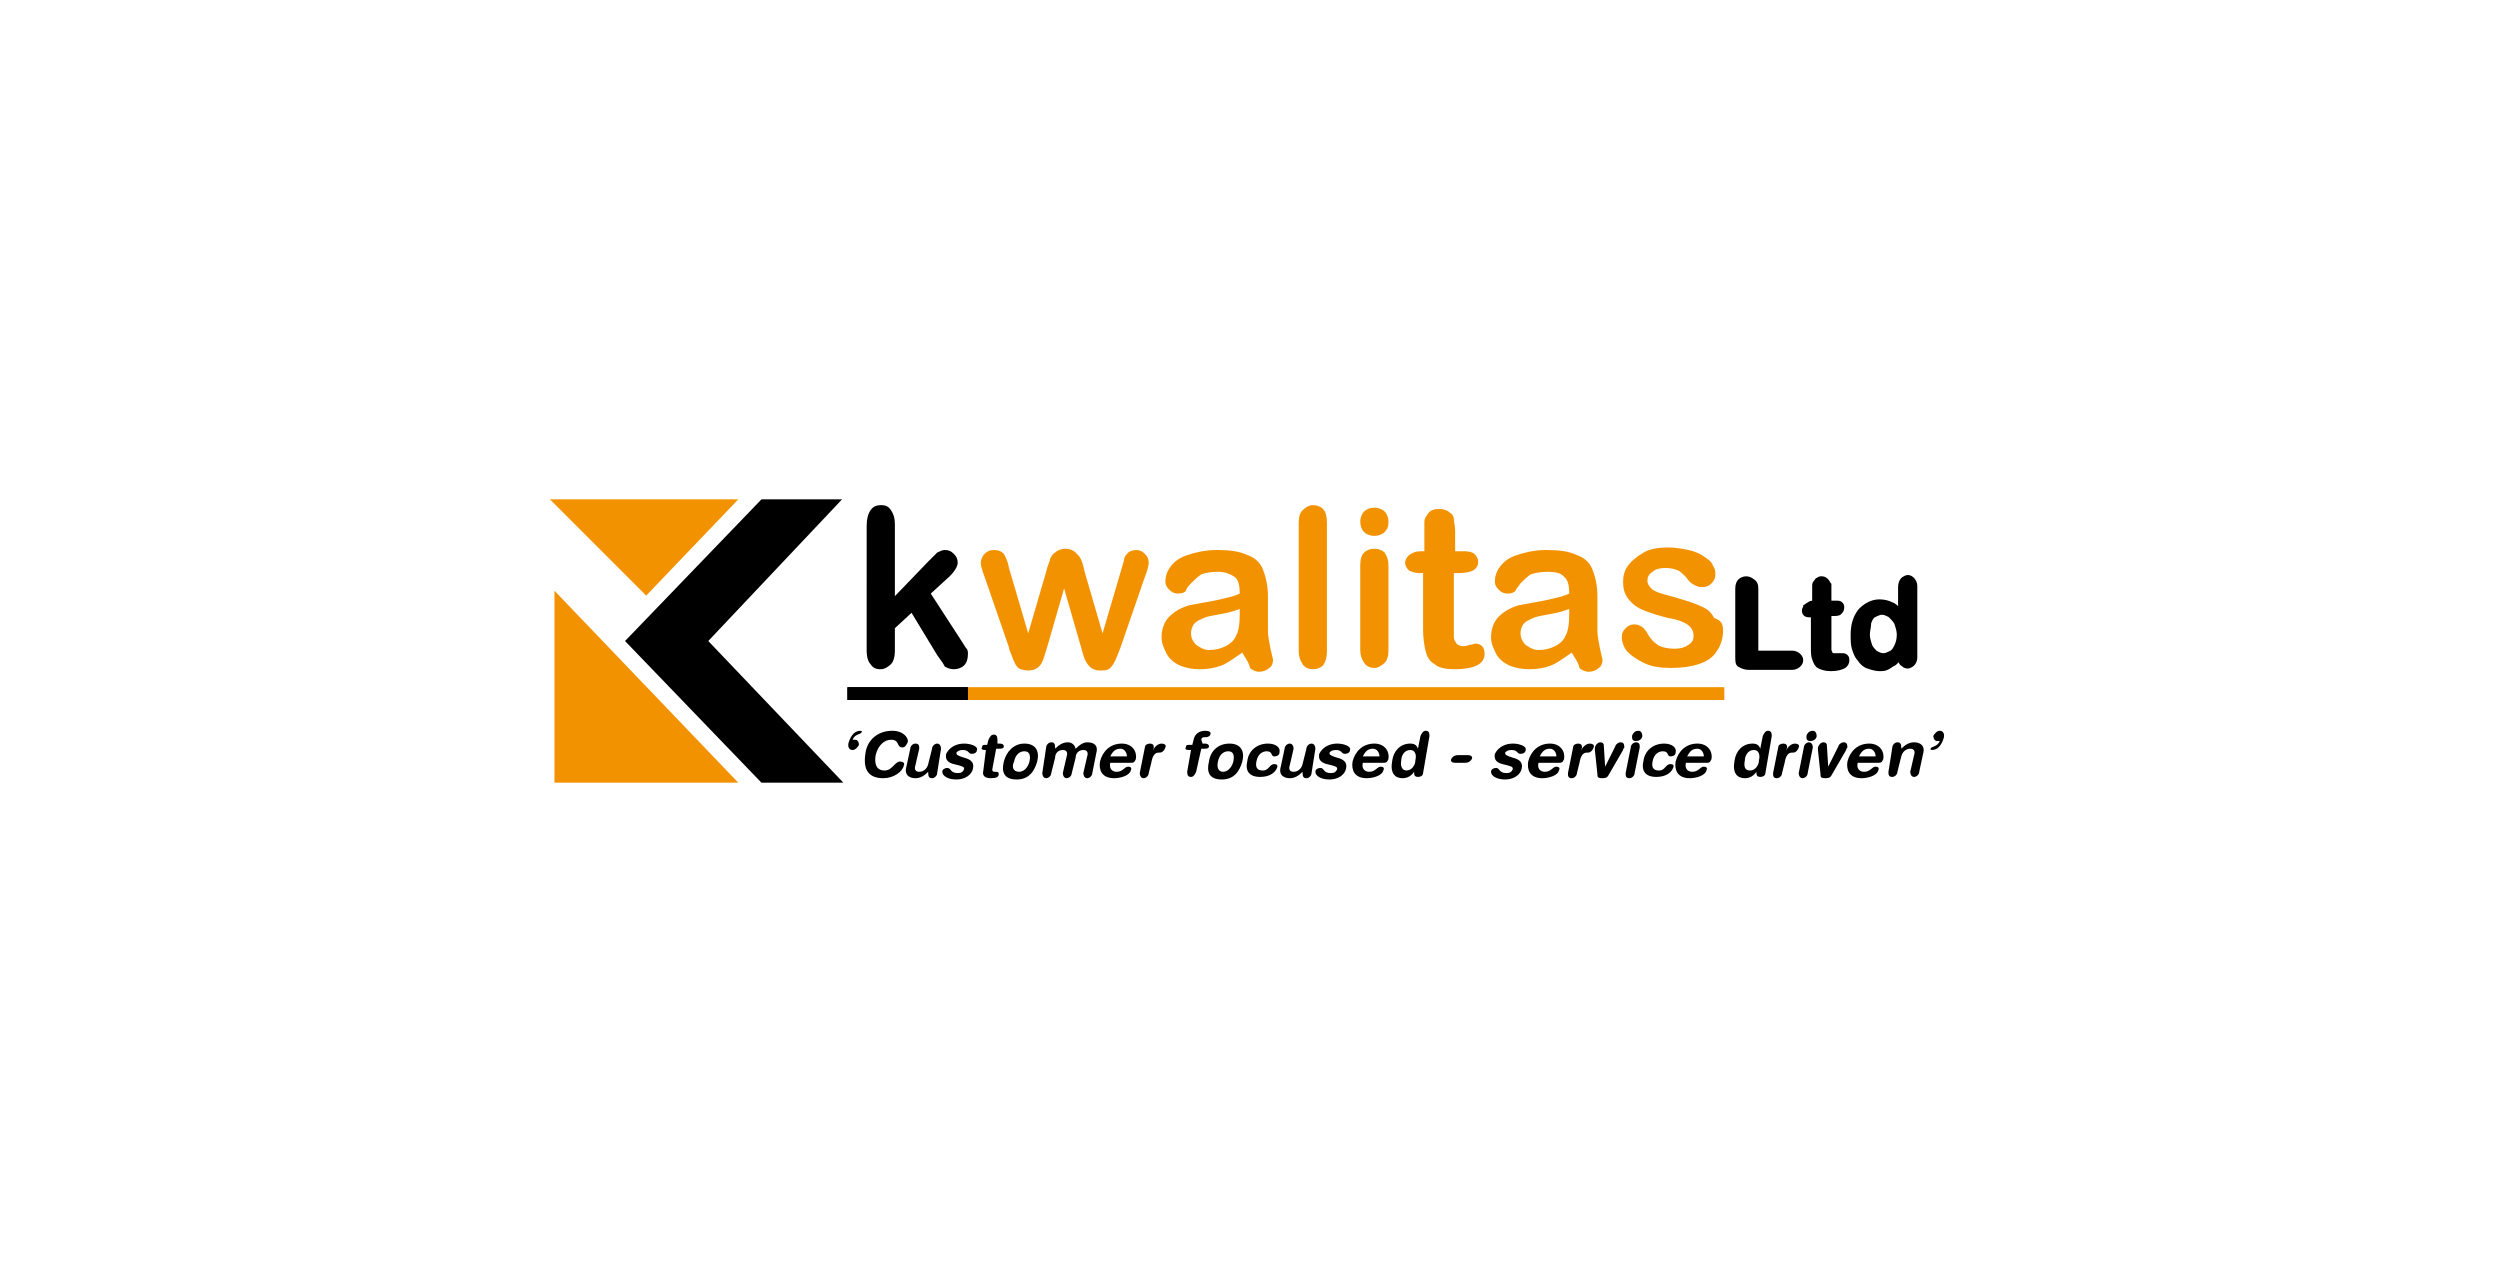 <?xml version="1.0" encoding="utf-8"?>
<!-- Generator: Adobe Illustrator 26.0.3, SVG Export Plug-In . SVG Version: 6.00 Build 0)  -->
<svg version="1.1" id="Layer_1" xmlns="http://www.w3.org/2000/svg" xmlns:xlink="http://www.w3.org/1999/xlink" x="0px" y="0px"
	 viewBox="0 0 195 100" style="enable-background:new 0 0 195 100;" xml:space="preserve">
<style type="text/css">
	.st0{fill:none;stroke:#000000;stroke-miterlimit:10;}
	.st1{fill:none;stroke:#F39200;stroke-miterlimit:10;}
	.st2{fill:#F39200;}
	.st3{stroke:#000000;stroke-width:0.3;stroke-miterlimit:10;}
	.st4{fill:#F39200;stroke:#F39200;stroke-width:0.5;stroke-miterlimit:10;}
	.st5{stroke:#000000;stroke-width:0.5;stroke-miterlimit:10;}
</style>
<g>
	<g>
		<line class="st0" x1="66.1" y1="54.1" x2="75.5" y2="54.1"/>
		<line class="st0" x1="66.1" y1="54.1" x2="75.5" y2="54.1"/>
		<line class="st1" x1="75.5" y1="54.1" x2="134.5" y2="54.1"/>
		<g>
			<path d="M73.1,51.1l-2-3.3L69.8,49v1.8c0,0.4-0.1,0.8-0.3,1c-0.2,0.2-0.5,0.4-0.8,0.4c-0.4,0-0.6-0.1-0.8-0.4
				c-0.2-0.2-0.3-0.6-0.3-1V41c0-0.5,0.1-0.9,0.3-1.2c0.2-0.3,0.5-0.4,0.8-0.4c0.4,0,0.6,0.1,0.8,0.4s0.3,0.6,0.3,1.1v5.6l2.6-2.7
				c0.3-0.3,0.6-0.6,0.7-0.7c0.2-0.1,0.4-0.2,0.6-0.2c0.3,0,0.5,0.1,0.7,0.3c0.2,0.2,0.3,0.4,0.3,0.7c0,0.3-0.3,0.8-0.9,1.3
				l-1.2,1.1L75,50c0.2,0.3,0.3,0.5,0.4,0.6c0.1,0.1,0.1,0.3,0.1,0.4c0,0.4-0.1,0.7-0.3,0.9c-0.2,0.2-0.5,0.3-0.8,0.3
				c-0.3,0-0.5-0.1-0.7-0.2C73.6,51.8,73.4,51.5,73.1,51.1z"/>
			<path class="st2" d="M78.7,44.3l1.5,5.1l1.4-4.8c0.1-0.5,0.3-0.8,0.3-1c0.1-0.2,0.2-0.4,0.4-0.5c0.2-0.2,0.5-0.3,0.8-0.3
				c0.3,0,0.6,0.1,0.8,0.3c0.2,0.2,0.3,0.3,0.4,0.5c0.1,0.2,0.2,0.5,0.3,1l1.4,4.8l1.5-5.1c0.1-0.4,0.2-0.6,0.2-0.8
				c0.1-0.2,0.2-0.3,0.3-0.4c0.1-0.1,0.4-0.2,0.6-0.2c0.3,0,0.5,0.1,0.7,0.3c0.2,0.2,0.3,0.4,0.3,0.7c0,0.2-0.1,0.6-0.3,1.1
				l-1.9,5.5c-0.2,0.5-0.3,0.8-0.4,1c-0.1,0.2-0.2,0.4-0.4,0.6c-0.2,0.2-0.5,0.2-0.8,0.2c-0.3,0-0.6-0.1-0.8-0.3
				c-0.2-0.2-0.3-0.4-0.4-0.6c-0.1-0.3-0.2-0.6-0.3-1l-1.3-4.5l-1.3,4.5c-0.2,0.6-0.3,1.1-0.5,1.4c-0.2,0.3-0.5,0.5-1,0.5
				c-0.3,0-0.5-0.1-0.6-0.1c-0.2-0.1-0.3-0.2-0.4-0.4c-0.1-0.2-0.2-0.4-0.3-0.7c-0.1-0.3-0.2-0.4-0.2-0.6l-1.9-5.5
				c-0.2-0.5-0.3-0.9-0.3-1.1c0-0.2,0.1-0.5,0.3-0.7c0.2-0.2,0.4-0.3,0.7-0.3c0.4,0,0.6,0.1,0.8,0.3C78.4,43.4,78.6,43.7,78.7,44.3z
				"/>
			<path class="st2" d="M96.9,50.9c-0.6,0.4-1.1,0.8-1.6,1c-0.5,0.2-1.1,0.3-1.7,0.3c-0.6,0-1.1-0.1-1.6-0.3c-0.4-0.2-0.8-0.5-1-0.9
				c-0.2-0.4-0.4-0.8-0.4-1.3c0-0.6,0.2-1.2,0.6-1.6s0.9-0.7,1.6-0.9c0.1,0,0.5-0.1,1.1-0.2c0.6-0.1,1.1-0.2,1.5-0.3
				c0.4-0.1,0.9-0.2,1.3-0.4c0-0.6-0.1-1.1-0.4-1.3s-0.7-0.4-1.3-0.4c-0.6,0-1,0.1-1.3,0.2c-0.3,0.2-0.5,0.4-0.8,0.7
				s-0.4,0.5-0.4,0.6c-0.1,0.1-0.3,0.2-0.6,0.2c-0.3,0-0.5-0.1-0.7-0.3c-0.2-0.2-0.3-0.4-0.3-0.6c0-0.4,0.1-0.8,0.4-1.2
				c0.3-0.4,0.7-0.7,1.3-0.9c0.6-0.2,1.4-0.4,2.3-0.4c1,0,1.8,0.1,2.4,0.4c0.6,0.2,1,0.6,1.2,1.1c0.2,0.5,0.4,1.2,0.4,2.1
				c0,0.5,0,1,0,1.4c0,0.4,0,0.8,0,1.3c0,0.4,0.1,0.9,0.2,1.4c0.1,0.5,0.2,0.8,0.2,0.9c0,0.2-0.1,0.5-0.3,0.6
				c-0.2,0.2-0.5,0.3-0.8,0.3c-0.2,0-0.5-0.1-0.7-0.3C97.4,51.6,97.1,51.3,96.9,50.9z M96.7,47.5c-0.3,0.1-0.8,0.3-1.5,0.4
				c-0.6,0.1-1.1,0.2-1.3,0.3c-0.2,0.1-0.5,0.2-0.7,0.4c-0.2,0.2-0.3,0.5-0.3,0.8c0,0.3,0.1,0.6,0.4,0.9c0.3,0.2,0.6,0.4,1,0.4
				c0.5,0,0.9-0.1,1.3-0.3c0.4-0.2,0.7-0.5,0.8-0.8c0.2-0.3,0.3-0.9,0.3-1.7L96.7,47.5L96.7,47.5z"/>
			<path class="st2" d="M101.3,50.8v-10c0-0.5,0.1-0.8,0.3-1c0.2-0.2,0.5-0.4,0.8-0.4c0.3,0,0.6,0.1,0.8,0.3
				c0.2,0.2,0.3,0.6,0.3,1.1v10c0,0.5-0.1,0.8-0.3,1.1c-0.2,0.2-0.5,0.3-0.8,0.3c-0.3,0-0.6-0.1-0.8-0.4S101.3,51.2,101.3,50.8z"/>
			<path class="st2" d="M107.2,41.8c-0.3,0-0.6-0.1-0.8-0.3c-0.2-0.2-0.3-0.5-0.3-0.8c0-0.3,0.1-0.6,0.3-0.8
				c0.2-0.2,0.5-0.3,0.8-0.3c0.3,0,0.6,0.1,0.8,0.3s0.3,0.5,0.3,0.8c0,0.4-0.1,0.6-0.3,0.8S107.5,41.8,107.2,41.8z M108.3,44.1v6.6
				c0,0.5-0.1,0.8-0.3,1c-0.2,0.2-0.5,0.4-0.8,0.4c-0.3,0-0.6-0.1-0.8-0.4s-0.3-0.6-0.3-1v-6.6c0-0.5,0.1-0.8,0.3-1
				c0.2-0.2,0.5-0.3,0.8-0.3c0.3,0,0.6,0.1,0.8,0.3C108.2,43.4,108.3,43.7,108.3,44.1z"/>
			<path class="st2" d="M110.8,43h0.3v-1.4c0-0.4,0-0.7,0-0.9c0-0.2,0.1-0.4,0.2-0.5c0.1-0.2,0.2-0.3,0.4-0.4
				c0.2-0.1,0.4-0.1,0.6-0.1c0.3,0,0.6,0.1,0.8,0.3c0.2,0.1,0.3,0.3,0.3,0.5c0,0.2,0.1,0.5,0.1,0.9V43h0.8c0.3,0,0.6,0.1,0.7,0.2
				c0.2,0.2,0.3,0.4,0.3,0.6c0,0.3-0.1,0.5-0.4,0.7c-0.2,0.1-0.6,0.2-1.1,0.2h-0.4v4.2c0,0.4,0,0.6,0,0.8c0,0.2,0.1,0.3,0.2,0.5
				c0.1,0.1,0.3,0.2,0.5,0.2c0.1,0,0.3,0,0.5-0.1c0.2,0,0.4-0.1,0.5-0.1c0.2,0,0.4,0.1,0.5,0.2c0.1,0.1,0.2,0.3,0.2,0.6
				c0,0.4-0.2,0.7-0.6,0.9c-0.4,0.2-1,0.3-1.7,0.3c-0.7,0-1.3-0.1-1.6-0.4c-0.4-0.2-0.6-0.6-0.7-1c-0.1-0.4-0.2-1-0.2-1.7v-4.4h-0.3
				c-0.3,0-0.6-0.1-0.8-0.2c-0.2-0.2-0.3-0.4-0.3-0.6s0.1-0.4,0.3-0.6C110.2,43.1,110.4,43,110.8,43z"/>
			<path class="st2" d="M122.6,50.9c-0.6,0.4-1.1,0.8-1.6,1s-1.1,0.3-1.7,0.3c-0.6,0-1.1-0.1-1.6-0.3c-0.4-0.2-0.8-0.5-1-0.9
				c-0.2-0.4-0.4-0.8-0.4-1.3c0-0.6,0.2-1.2,0.6-1.6c0.4-0.4,0.9-0.7,1.6-0.9c0.1,0,0.5-0.1,1.1-0.2c0.6-0.1,1.1-0.2,1.5-0.3
				c0.4-0.1,0.9-0.2,1.3-0.4c0-0.6-0.1-1.1-0.4-1.3c-0.2-0.3-0.7-0.4-1.3-0.4c-0.6,0-1,0.1-1.3,0.2c-0.3,0.2-0.5,0.4-0.8,0.7
				c-0.2,0.3-0.4,0.5-0.4,0.6c-0.1,0.1-0.3,0.2-0.6,0.2c-0.3,0-0.5-0.1-0.7-0.3c-0.2-0.2-0.3-0.4-0.3-0.6c0-0.4,0.1-0.8,0.4-1.2
				c0.3-0.4,0.7-0.7,1.3-0.9s1.4-0.4,2.3-0.4c1,0,1.8,0.1,2.4,0.4c0.6,0.2,1,0.6,1.2,1.1c0.2,0.5,0.4,1.2,0.4,2.1c0,0.5,0,1,0,1.4
				c0,0.4,0,0.8,0,1.3c0,0.4,0.1,0.9,0.2,1.4c0.1,0.5,0.2,0.8,0.2,0.9c0,0.2-0.1,0.5-0.3,0.6c-0.2,0.2-0.5,0.3-0.8,0.3
				c-0.2,0-0.5-0.1-0.7-0.3C123.1,51.6,122.8,51.3,122.6,50.9z M122.4,47.5c-0.3,0.1-0.8,0.3-1.5,0.4c-0.6,0.1-1.1,0.2-1.3,0.3
				c-0.2,0.1-0.5,0.2-0.7,0.4c-0.2,0.2-0.3,0.5-0.3,0.8c0,0.3,0.1,0.6,0.4,0.9c0.3,0.2,0.6,0.4,1,0.4c0.5,0,0.9-0.1,1.3-0.3
				c0.4-0.2,0.7-0.5,0.8-0.8c0.2-0.3,0.3-0.9,0.3-1.7L122.4,47.5L122.4,47.5z"/>
			<path class="st2" d="M134.4,49.2c0,0.6-0.2,1.2-0.5,1.6c-0.3,0.5-0.8,0.8-1.4,1c-0.6,0.2-1.3,0.3-2.2,0.3c-0.8,0-1.5-0.1-2.1-0.4
				c-0.6-0.3-1-0.6-1.3-0.9c-0.3-0.4-0.4-0.8-0.4-1.1c0-0.3,0.1-0.5,0.3-0.7c0.2-0.2,0.4-0.3,0.7-0.3c0.2,0,0.4,0.1,0.6,0.2
				c0.1,0.1,0.3,0.3,0.4,0.5c0.2,0.4,0.5,0.7,0.8,0.9s0.8,0.3,1.3,0.3c0.5,0,0.8-0.1,1.1-0.3c0.3-0.2,0.4-0.4,0.4-0.7
				c0-0.4-0.2-0.7-0.5-0.9c-0.3-0.2-0.8-0.4-1.5-0.5c-0.8-0.2-1.4-0.4-1.9-0.6c-0.5-0.2-0.9-0.5-1.2-0.9c-0.3-0.4-0.4-0.8-0.4-1.3
				c0-0.5,0.1-0.9,0.4-1.3s0.7-0.7,1.2-1s1.2-0.4,1.9-0.4c0.6,0,1.1,0.1,1.6,0.2c0.5,0.1,0.9,0.3,1.2,0.5c0.3,0.2,0.6,0.4,0.7,0.7
				c0.2,0.3,0.2,0.5,0.2,0.7c0,0.3-0.1,0.5-0.3,0.7c-0.2,0.2-0.4,0.3-0.8,0.3c-0.2,0-0.4-0.1-0.6-0.2c-0.2-0.1-0.4-0.3-0.6-0.6
				c-0.2-0.2-0.4-0.4-0.6-0.5c-0.2-0.1-0.6-0.2-1-0.2c-0.4,0-0.8,0.1-1,0.3c-0.3,0.2-0.4,0.4-0.4,0.7c0,0.2,0.1,0.4,0.3,0.6
				c0.2,0.2,0.5,0.3,0.8,0.4c0.3,0.1,0.8,0.2,1.4,0.4c0.7,0.2,1.3,0.4,1.7,0.6c0.5,0.2,0.8,0.5,1,0.9
				C134.3,48.4,134.4,48.7,134.4,49.2z"/>
		</g>
		<g>
			<path class="st3" d="M137,45.9v5h2.8c0.2,0,0.4,0.1,0.5,0.2c0.1,0.1,0.2,0.2,0.2,0.4s-0.1,0.3-0.2,0.4c-0.1,0.1-0.3,0.2-0.5,0.2
				h-3.4c-0.3,0-0.5-0.1-0.7-0.2s-0.2-0.3-0.2-0.7v-5.3c0-0.3,0.1-0.5,0.2-0.6c0.1-0.1,0.3-0.2,0.5-0.2c0.2,0,0.4,0.1,0.5,0.2
				C136.9,45.4,137,45.6,137,45.9z"/>
			<path class="st3" d="M141.4,47h0.1v-0.8c0-0.2,0-0.4,0-0.5c0-0.1,0-0.2,0.1-0.3c0.1-0.1,0.1-0.2,0.2-0.2c0.1-0.1,0.2-0.1,0.3-0.1
				c0.2,0,0.3,0.1,0.4,0.2c0.1,0.1,0.1,0.2,0.2,0.3c0,0.1,0,0.3,0,0.5V47h0.5c0.2,0,0.3,0,0.4,0.1c0.1,0.1,0.1,0.2,0.1,0.3
				c0,0.2-0.1,0.3-0.2,0.4c-0.1,0.1-0.3,0.1-0.6,0.1h-0.2v2.3c0,0.2,0,0.4,0,0.5c0,0.1,0.1,0.2,0.1,0.3c0.1,0.1,0.2,0.1,0.3,0.1
				c0.1,0,0.2,0,0.3,0c0.1,0,0.2,0,0.3,0c0.1,0,0.2,0,0.3,0.1c0.1,0.1,0.1,0.2,0.1,0.3c0,0.2-0.1,0.4-0.3,0.5
				c-0.2,0.1-0.5,0.2-1,0.2c-0.4,0-0.7-0.1-0.9-0.2c-0.2-0.1-0.3-0.3-0.4-0.6c-0.1-0.2-0.1-0.6-0.1-0.9V48h-0.2
				c-0.2,0-0.3,0-0.4-0.1s-0.1-0.2-0.1-0.3s0.1-0.2,0.1-0.3C141.1,47.1,141.2,47,141.4,47z"/>
			<path class="st3" d="M148.2,51.4v-0.1c-0.2,0.2-0.3,0.4-0.5,0.5c-0.2,0.1-0.3,0.2-0.5,0.3c-0.2,0.1-0.4,0.1-0.6,0.1
				c-0.3,0-0.6-0.1-0.9-0.2c-0.3-0.1-0.5-0.3-0.7-0.6c-0.2-0.2-0.3-0.5-0.4-0.8c-0.1-0.3-0.1-0.7-0.1-1.1c0-0.8,0.2-1.4,0.6-1.9
				c0.4-0.4,0.9-0.7,1.5-0.7c0.4,0,0.7,0.1,0.9,0.2c0.3,0.1,0.5,0.3,0.7,0.6v-1.9c0-0.3,0.1-0.5,0.2-0.6s0.3-0.2,0.4-0.2
				c0.2,0,0.3,0.1,0.4,0.2c0.1,0.1,0.2,0.3,0.2,0.5v5.6c0,0.2-0.1,0.4-0.2,0.5s-0.3,0.2-0.4,0.2c-0.2,0-0.3-0.1-0.4-0.2
				C148.3,51.8,148.2,51.6,148.2,51.4z M145.7,49.5c0,0.3,0.1,0.6,0.2,0.9c0.1,0.2,0.3,0.4,0.4,0.5c0.2,0.1,0.4,0.2,0.6,0.2
				s0.4-0.1,0.6-0.2c0.2-0.1,0.3-0.3,0.4-0.5c0.1-0.2,0.2-0.5,0.2-0.9c0-0.3-0.1-0.6-0.2-0.9c-0.1-0.2-0.3-0.4-0.5-0.6
				c-0.2-0.1-0.4-0.2-0.6-0.2c-0.2,0-0.4,0.1-0.6,0.2s-0.3,0.3-0.4,0.6C145.8,48.9,145.7,49.2,145.7,49.5z"/>
		</g>
		<g>
			<path d="M66.5,58.5c-0.3,0-0.4-0.3-0.3-0.6c0.1-0.3,0.2-0.5,0.4-0.7c0.1-0.1,0.3-0.2,0.5-0.2c0.1,0,0.2,0.1,0.1,0.1
				c0,0.2-0.5,0.1-0.7,0.6c0.1,0,0.1,0,0.2,0c0.2,0,0.3,0.2,0.3,0.4C66.9,58.3,66.7,58.5,66.5,58.5z"/>
			<path d="M69.6,57c0.9,0,1.3,0.6,1.2,0.9c-0.1,0.2-0.2,0.4-0.4,0.4c-0.5,0-0.2-0.6-0.9-0.6c-0.5,0-1,0.4-1.2,1.2
				c-0.1,0.6,0,1.2,0.7,1.2c0.6,0,0.8-0.7,1.2-0.7c0.2,0,0.4,0.1,0.3,0.3c-0.1,0.5-0.8,1-1.6,1c-1.1,0-1.6-0.6-1.4-1.9
				C67.6,57.8,68.4,57,69.6,57z"/>
			<path d="M73.1,60.3c0,0.2-0.2,0.4-0.4,0.4c-0.2,0-0.3-0.1-0.3-0.4l0-0.1h0c-0.3,0.3-0.6,0.5-1,0.5c-0.4,0-0.9-0.2-0.7-0.9
				l0.3-1.4c0-0.2,0.2-0.4,0.4-0.4c0.3,0,0.3,0.2,0.3,0.4l-0.3,1.3c-0.1,0.3,0,0.5,0.3,0.5c0.3,0,0.6-0.2,0.7-0.6l0.3-1.2
				c0-0.2,0.2-0.4,0.4-0.4s0.3,0.2,0.3,0.4L73.1,60.3z"/>
			<path d="M75.2,58c0.5,0,1.1,0.2,1,0.5c0,0.2-0.2,0.3-0.4,0.3c-0.3,0-0.2-0.3-0.7-0.3c-0.3,0-0.4,0.1-0.5,0.2
				c0,0.2,0.1,0.2,0.3,0.3l0.3,0.1c0.4,0.1,0.8,0.3,0.7,0.8c-0.1,0.6-0.7,0.9-1.3,0.9c-0.7,0-1.1-0.3-1.1-0.6c0-0.2,0.2-0.3,0.4-0.3
				c0.3,0,0.2,0.4,0.8,0.4c0.3,0,0.4-0.1,0.5-0.3c0-0.2-0.1-0.2-0.4-0.3l-0.4-0.1c-0.4-0.1-0.7-0.3-0.6-0.8
				C74.1,58.2,74.7,58,75.2,58z"/>
			<path d="M76.9,58.5h-0.1c-0.2,0-0.3-0.1-0.2-0.2c0-0.2,0.1-0.2,0.3-0.2H77l0.1-0.4c0.1-0.2,0.2-0.4,0.4-0.4s0.3,0.1,0.3,0.4
				L77.8,58H78c0.2,0,0.3,0.1,0.3,0.2c0,0.2-0.2,0.2-0.4,0.2h-0.2L77.4,60c0,0.1,0,0.2,0.2,0.2h0.1c0.2,0,0.2,0.1,0.2,0.2
				c0,0.2-0.2,0.3-0.6,0.3c-0.5,0-0.7-0.2-0.6-0.6L76.9,58.5z"/>
			<path d="M79.9,58c0.9,0,1.2,0.6,1,1.4c-0.2,0.7-0.6,1.4-1.6,1.4s-1.2-0.6-1-1.4C78.5,58.6,79.1,58,79.9,58z M79.5,60.2
				c0.4,0,0.7-0.4,0.8-0.8c0.1-0.5,0-0.8-0.4-0.8s-0.7,0.3-0.8,0.8C78.9,59.8,79,60.2,79.5,60.2z"/>
			<path d="M81.6,58.3c0-0.2,0.2-0.4,0.4-0.4c0.2,0,0.3,0.1,0.3,0.4l0,0.1h0c0.3-0.3,0.6-0.5,1-0.5c0.2,0,0.5,0.1,0.6,0.5
				c0.3-0.3,0.6-0.5,0.9-0.5c0.5,0,0.9,0.2,0.7,0.9l-0.3,1.5c0,0.2-0.2,0.4-0.4,0.4s-0.3-0.2-0.3-0.4l0.3-1.3c0.1-0.3,0-0.5-0.3-0.5
				c-0.3,0-0.6,0.2-0.6,0.6l-0.3,1.2c0,0.2-0.2,0.4-0.4,0.4s-0.3-0.2-0.3-0.4l0.3-1.3c0.1-0.3,0-0.5-0.3-0.5c-0.3,0-0.6,0.2-0.6,0.6
				l-0.3,1.2c0,0.2-0.2,0.4-0.4,0.4s-0.3-0.2-0.3-0.4L81.6,58.3z"/>
			<path d="M86.6,59.5c-0.1,0.4,0.1,0.7,0.5,0.7c0.5,0,0.6-0.4,0.9-0.4c0.2,0,0.3,0.1,0.2,0.3c-0.1,0.4-0.8,0.6-1.3,0.6
				c-1,0-1.2-0.7-1.1-1.3c0.2-0.8,0.8-1.4,1.7-1.4c0.8,0,1.2,0.6,1.1,1.2c-0.1,0.2-0.1,0.3-0.4,0.3H86.6z M87.9,59
				c0-0.3-0.2-0.6-0.5-0.6c-0.4,0-0.6,0.2-0.8,0.6H87.9z"/>
			<path d="M89.3,58.3c0-0.2,0.2-0.3,0.4-0.3c0.2,0,0.3,0.1,0.3,0.3l-0.1,0.3h0c0.1-0.3,0.4-0.6,0.7-0.6c0.2,0,0.4,0.1,0.3,0.3
				c-0.1,0.3-0.3,0.4-0.4,0.4h-0.1c-0.3,0-0.5,0.2-0.6,0.8l-0.2,0.8c0,0.2-0.2,0.4-0.4,0.4s-0.3-0.2-0.3-0.4L89.3,58.3z"/>
			<path d="M92.9,58.5h-0.2c-0.2,0-0.3-0.1-0.2-0.2c0-0.2,0.1-0.2,0.3-0.2H93l0.1-0.4c0.1-0.5,0.5-0.7,0.9-0.7
				c0.3,0,0.5,0.1,0.4,0.3c0,0.1-0.2,0.2-0.3,0.2c-0.1,0-0.1,0-0.2,0c-0.1,0-0.2,0.1-0.2,0.2L93.8,58H94c0.2,0,0.3,0.1,0.3,0.2
				c0,0.2-0.2,0.2-0.4,0.2h-0.2l-0.4,1.8c-0.1,0.2-0.2,0.4-0.4,0.4c-0.2,0-0.3-0.1-0.3-0.4L92.9,58.5z"/>
			<path d="M95.9,58c0.9,0,1.2,0.6,1,1.4c-0.2,0.7-0.6,1.4-1.6,1.4s-1.2-0.6-1-1.4C94.4,58.6,95,58,95.9,58z M95.4,60.2
				c0.4,0,0.7-0.4,0.8-0.8c0.1-0.5,0-0.8-0.4-0.8c-0.4,0-0.7,0.3-0.8,0.8C94.9,59.8,95,60.2,95.4,60.2z"/>
			<path d="M98.9,58c0.6,0,1,0.3,0.9,0.7c0,0.2-0.2,0.3-0.4,0.3c-0.3,0-0.1-0.4-0.6-0.4c-0.3,0-0.7,0.2-0.8,0.8
				c-0.1,0.5,0.1,0.7,0.5,0.7c0.5,0,0.5-0.5,0.9-0.5c0.2,0,0.3,0.1,0.2,0.3c-0.1,0.3-0.5,0.7-1.3,0.7c-0.9,0-1.2-0.5-1-1.3
				C97.4,58.6,98,58,98.9,58z"/>
			<path d="M102.3,60.3c0,0.2-0.2,0.4-0.4,0.4c-0.2,0-0.3-0.1-0.3-0.4l0-0.1h0c-0.3,0.3-0.6,0.5-1,0.5c-0.4,0-0.9-0.2-0.7-0.9
				l0.3-1.4c0-0.2,0.2-0.4,0.4-0.4s0.3,0.2,0.3,0.4l-0.3,1.3c-0.1,0.3,0,0.5,0.3,0.5c0.3,0,0.6-0.2,0.7-0.6l0.3-1.2
				c0-0.2,0.2-0.4,0.4-0.4s0.3,0.2,0.3,0.4L102.3,60.3z"/>
			<path d="M104.3,58c0.5,0,1.1,0.2,1,0.5c0,0.2-0.2,0.3-0.4,0.3c-0.3,0-0.2-0.3-0.7-0.3c-0.3,0-0.4,0.1-0.5,0.2
				c0,0.2,0.1,0.2,0.3,0.3l0.3,0.1c0.4,0.1,0.8,0.3,0.7,0.8c-0.1,0.6-0.7,0.9-1.3,0.9c-0.7,0-1.1-0.3-1.1-0.6c0-0.2,0.2-0.3,0.4-0.3
				c0.3,0,0.2,0.4,0.8,0.4c0.3,0,0.4-0.1,0.5-0.3c0-0.2-0.1-0.2-0.4-0.3l-0.4-0.1c-0.4-0.1-0.7-0.3-0.6-0.8
				C103.2,58.2,103.8,58,104.3,58z"/>
			<path d="M106.3,59.5c-0.1,0.4,0.1,0.7,0.5,0.7c0.5,0,0.6-0.4,0.9-0.4c0.2,0,0.3,0.1,0.2,0.3c-0.1,0.4-0.8,0.6-1.3,0.6
				c-1,0-1.2-0.7-1.1-1.3c0.2-0.8,0.8-1.4,1.7-1.4c0.8,0,1.2,0.6,1.1,1.2c-0.1,0.2-0.1,0.3-0.4,0.3H106.3z M107.6,59
				c0-0.3-0.2-0.6-0.5-0.6c-0.4,0-0.6,0.2-0.8,0.6H107.6z"/>
			<path d="M111,60.3c0,0.2-0.2,0.3-0.4,0.3c-0.2,0-0.3-0.1-0.3-0.3l0-0.1h0c-0.2,0.3-0.5,0.5-0.9,0.5c-0.6,0-1-0.4-0.8-1.4
				c0.1-0.7,0.6-1.3,1.4-1.3c0.3,0,0.5,0.1,0.6,0.4h0l0.2-1c0.1-0.2,0.2-0.4,0.4-0.4s0.3,0.1,0.3,0.4L111,60.3z M109.7,60.1
				c0.4,0,0.7-0.4,0.7-0.8c0.1-0.4,0-0.8-0.4-0.8c-0.5,0-0.7,0.5-0.7,0.8C109.2,59.8,109.4,60.1,109.7,60.1z"/>
			<path d="M114.5,58.9c0.2,0,0.4,0.1,0.3,0.3s-0.3,0.3-0.5,0.3h-0.8c-0.2,0-0.4-0.1-0.3-0.3s0.3-0.3,0.5-0.3H114.5z"/>
			<path d="M118,58c0.5,0,1.1,0.2,1,0.5c0,0.2-0.2,0.3-0.4,0.3c-0.3,0-0.2-0.3-0.7-0.3c-0.3,0-0.4,0.1-0.5,0.2
				c0,0.2,0.1,0.2,0.3,0.3l0.3,0.1c0.4,0.1,0.8,0.3,0.7,0.8c-0.1,0.6-0.7,0.9-1.3,0.9c-0.7,0-1.1-0.3-1.1-0.6c0-0.2,0.2-0.3,0.4-0.3
				c0.3,0,0.2,0.4,0.8,0.4c0.3,0,0.4-0.1,0.5-0.3c0-0.2-0.1-0.2-0.4-0.3l-0.4-0.1c-0.4-0.1-0.7-0.3-0.6-0.8
				C116.9,58.2,117.5,58,118,58z"/>
			<path d="M120,59.5c-0.1,0.4,0.1,0.7,0.5,0.7c0.5,0,0.6-0.4,0.9-0.4c0.2,0,0.3,0.1,0.2,0.3c-0.1,0.4-0.8,0.6-1.3,0.6
				c-1,0-1.2-0.7-1.1-1.3c0.2-0.8,0.8-1.4,1.7-1.4c0.8,0,1.2,0.6,1.1,1.2c-0.1,0.2-0.1,0.3-0.4,0.3H120z M121.4,59
				c0-0.3-0.2-0.6-0.5-0.6c-0.4,0-0.6,0.2-0.8,0.6H121.4z"/>
			<path d="M122.7,58.3c0-0.2,0.2-0.3,0.4-0.3s0.3,0.1,0.3,0.3l-0.1,0.3h0c0.1-0.3,0.4-0.6,0.7-0.6c0.2,0,0.4,0.1,0.3,0.3
				c-0.1,0.3-0.3,0.4-0.4,0.4h-0.1c-0.3,0-0.5,0.2-0.6,0.8l-0.2,0.8c0,0.2-0.2,0.4-0.4,0.4c-0.3,0-0.3-0.2-0.3-0.4L122.7,58.3z"/>
			<path d="M124.4,58.5c0-0.1,0-0.1,0-0.2c0.1-0.3,0.3-0.4,0.4-0.4c0.3,0,0.3,0.2,0.3,0.3l0.1,1.6h0l0.8-1.6c0-0.1,0.2-0.3,0.4-0.3
				c0.2,0,0.3,0.1,0.3,0.4c0,0-0.1,0.1-0.1,0.2l-1.1,1.9c-0.1,0.2-0.2,0.3-0.5,0.3c-0.4,0-0.4-0.1-0.4-0.3L124.4,58.5z"/>
			<path d="M127.2,58.3c0-0.2,0.2-0.4,0.4-0.4c0.3,0,0.3,0.2,0.3,0.4l-0.4,2c0,0.2-0.2,0.4-0.4,0.4c-0.3,0-0.3-0.2-0.3-0.4
				L127.2,58.3z M127.8,57c0.2,0,0.3,0.2,0.3,0.4c0,0.2-0.2,0.4-0.5,0.4s-0.3-0.2-0.3-0.4C127.4,57.1,127.6,57,127.8,57z"/>
			<path d="M129.8,58c0.6,0,1,0.3,0.9,0.7c0,0.2-0.2,0.3-0.4,0.3c-0.3,0-0.1-0.4-0.6-0.4c-0.3,0-0.7,0.2-0.8,0.8
				c-0.1,0.5,0.1,0.7,0.5,0.7c0.5,0,0.5-0.5,0.9-0.5c0.2,0,0.3,0.1,0.2,0.3c-0.1,0.3-0.5,0.7-1.3,0.7c-0.9,0-1.2-0.5-1-1.3
				C128.3,58.6,128.9,58,129.8,58z"/>
			<path d="M131.5,59.5c-0.1,0.4,0.1,0.7,0.5,0.7c0.5,0,0.6-0.4,0.9-0.4c0.2,0,0.3,0.1,0.2,0.3c-0.1,0.4-0.8,0.6-1.3,0.6
				c-1,0-1.2-0.7-1.1-1.3c0.2-0.8,0.8-1.4,1.7-1.4c0.8,0,1.2,0.6,1.1,1.2c-0.1,0.2-0.1,0.3-0.4,0.3H131.5z M132.9,59
				c0-0.3-0.2-0.6-0.5-0.6c-0.4,0-0.6,0.2-0.8,0.6H132.9z"/>
			<path d="M137.7,60.3c0,0.2-0.2,0.3-0.4,0.3c-0.2,0-0.3-0.1-0.3-0.3l0-0.1h0c-0.2,0.3-0.5,0.5-0.9,0.5c-0.6,0-1-0.4-0.8-1.4
				c0.1-0.7,0.6-1.3,1.4-1.3c0.3,0,0.5,0.1,0.6,0.4h0l0.2-1c0.1-0.2,0.2-0.4,0.4-0.4c0.2,0,0.3,0.1,0.3,0.4L137.7,60.3z M136.5,60.1
				c0.4,0,0.7-0.4,0.7-0.8c0.1-0.4,0-0.8-0.4-0.8c-0.5,0-0.7,0.5-0.7,0.8C136,59.8,136.1,60.1,136.5,60.1z"/>
			<path d="M138.7,58.3c0-0.2,0.2-0.3,0.4-0.3c0.2,0,0.3,0.1,0.3,0.3l-0.1,0.3h0c0.1-0.3,0.4-0.6,0.7-0.6c0.2,0,0.4,0.1,0.3,0.3
				c-0.1,0.3-0.3,0.4-0.4,0.4h-0.1c-0.3,0-0.5,0.2-0.6,0.8l-0.2,0.8c0,0.2-0.2,0.4-0.4,0.4c-0.3,0-0.3-0.2-0.3-0.4L138.7,58.3z"/>
			<path d="M140.7,58.3c0-0.2,0.2-0.4,0.4-0.4s0.3,0.2,0.3,0.4l-0.4,2c0,0.2-0.2,0.4-0.4,0.4s-0.3-0.2-0.3-0.4L140.7,58.3z
				 M141.4,57c0.2,0,0.3,0.2,0.3,0.4c0,0.2-0.2,0.4-0.5,0.4s-0.3-0.2-0.3-0.4C141,57.1,141.2,57,141.4,57z"/>
			<path d="M141.8,58.5c0-0.1,0-0.1,0-0.2c0.1-0.3,0.3-0.4,0.4-0.4c0.3,0,0.3,0.2,0.3,0.3l0.1,1.6h0l0.8-1.6c0-0.1,0.2-0.3,0.4-0.3
				c0.2,0,0.3,0.1,0.3,0.4c0,0-0.1,0.1-0.1,0.2l-1.1,1.9c-0.1,0.2-0.2,0.3-0.5,0.3c-0.4,0-0.4-0.1-0.4-0.3L141.8,58.5z"/>
			<path d="M144.9,59.5c-0.1,0.4,0.1,0.7,0.5,0.7c0.5,0,0.6-0.4,0.9-0.4c0.2,0,0.3,0.1,0.2,0.3c-0.1,0.4-0.8,0.6-1.3,0.6
				c-1,0-1.2-0.7-1.1-1.3c0.2-0.8,0.8-1.4,1.7-1.4c0.8,0,1.2,0.6,1.1,1.2c-0.1,0.2-0.1,0.3-0.4,0.3H144.9z M146.3,59
				c0-0.3-0.2-0.6-0.5-0.6c-0.4,0-0.6,0.2-0.8,0.6H146.3z"/>
			<path d="M147.6,58.3c0-0.2,0.2-0.4,0.4-0.4c0.2,0,0.3,0.1,0.3,0.4l0,0.1h0c0.3-0.3,0.6-0.5,1-0.5c0.4,0,0.9,0.2,0.7,0.9l-0.3,1.4
				c0,0.2-0.2,0.4-0.4,0.4s-0.3-0.2-0.3-0.4l0.3-1.3c0.1-0.3,0-0.5-0.3-0.5c-0.3,0-0.6,0.2-0.7,0.6l-0.3,1.2c0,0.2-0.2,0.4-0.4,0.4
				c-0.3,0-0.3-0.2-0.3-0.4L147.6,58.3z"/>
			<path d="M151.3,57c0.3,0,0.4,0.3,0.3,0.6c-0.1,0.3-0.2,0.5-0.4,0.7c-0.1,0.1-0.3,0.2-0.5,0.2c-0.1,0-0.2-0.1-0.1-0.1
				c0-0.2,0.5-0.1,0.7-0.6c-0.1,0-0.1,0-0.2,0c-0.2,0-0.3-0.2-0.3-0.4C150.9,57.2,151.1,57,151.3,57z"/>
		</g>
	</g>
	<g>
		<polygon class="st4" points="43.5,46.7 43.5,60.8 57,60.8 		"/>
		<polygon class="st4" points="57,39.2 43.5,39.2 50.4,46.1 		"/>
		<polygon class="st5" points="65.1,39.2 59.5,39.2 49.1,50 59.5,60.8 65.2,60.8 54.9,50 		"/>
	</g>
</g>
</svg>

